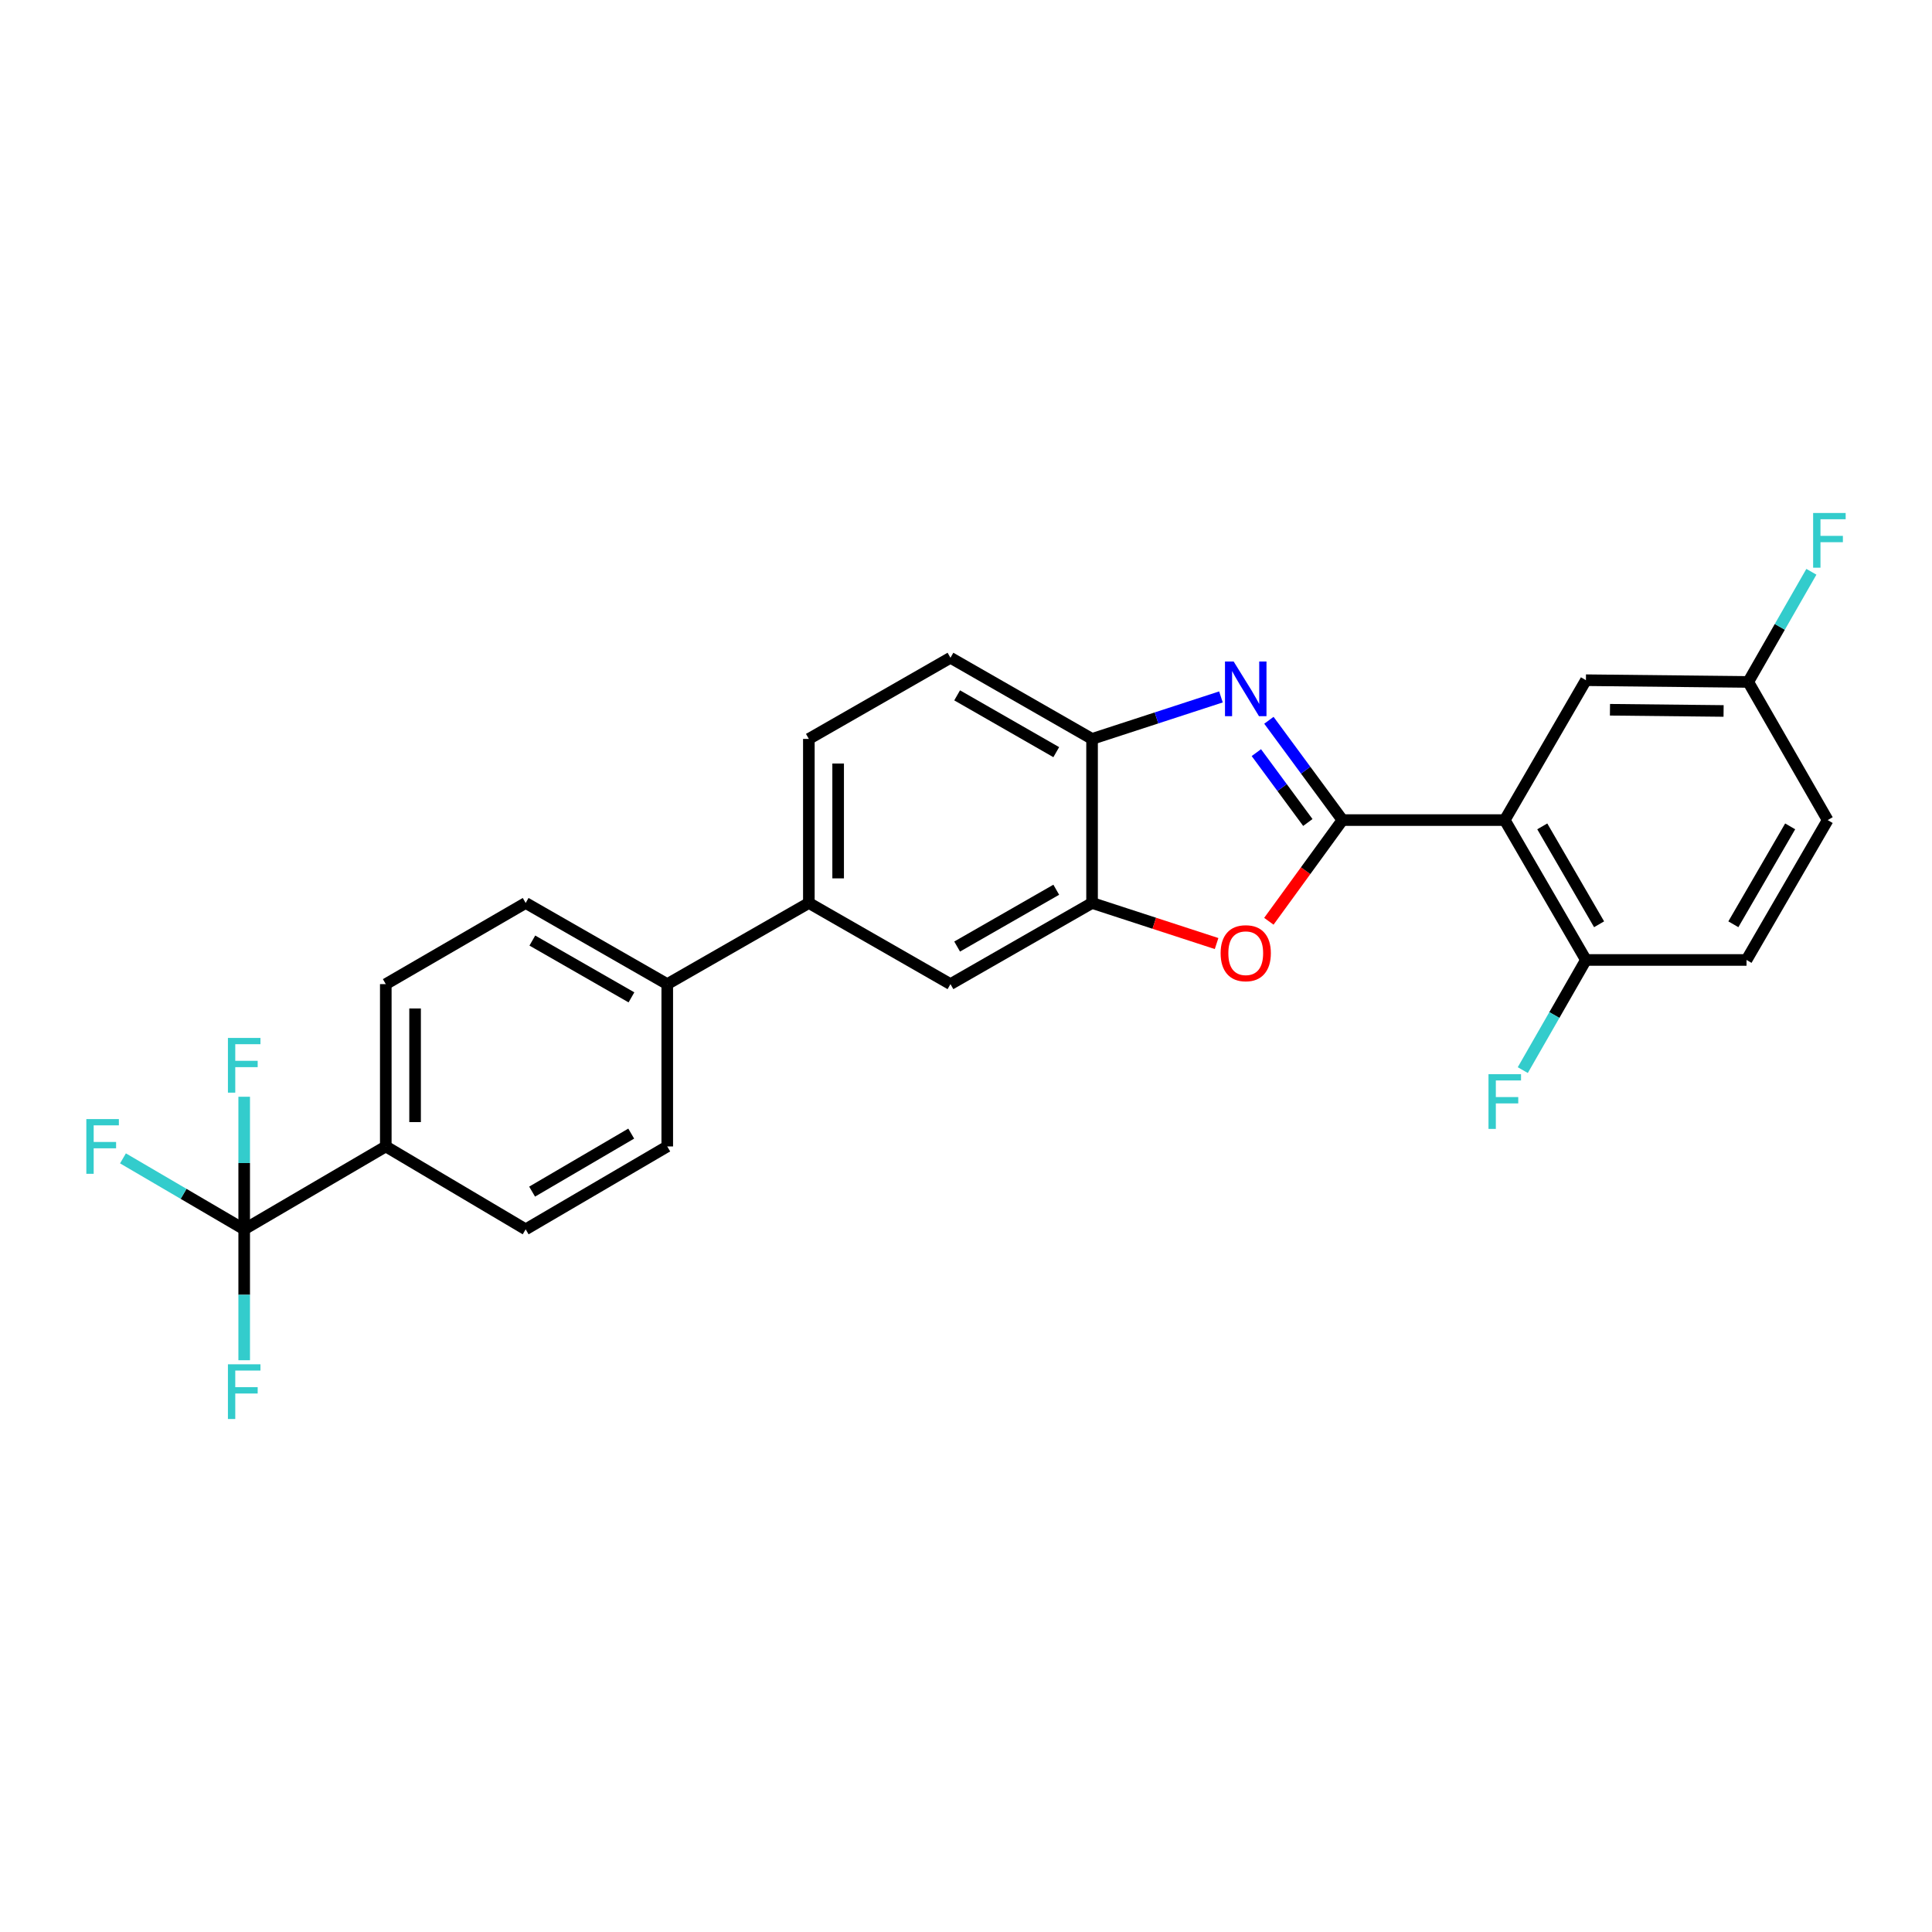 <?xml version='1.0' encoding='iso-8859-1'?>
<svg version='1.1' baseProfile='full'
              xmlns='http://www.w3.org/2000/svg'
                      xmlns:rdkit='http://www.rdkit.org/xml'
                      xmlns:xlink='http://www.w3.org/1999/xlink'
                  xml:space='preserve'
width='1000px' height='1000px' viewBox='0 0 1000 1000'>
<!-- END OF HEADER -->
<rect style='opacity:1.0;fill:#FFFFFF;stroke:none' width='1000' height='1000' x='0' y='0'> </rect>
<path class='bond-0' d='M 418.663,382.463 L 418.663,467.379' style='fill:none;fill-rule:evenodd;stroke:#000000;stroke-width:6px;stroke-linecap:butt;stroke-linejoin:miter;stroke-opacity:1' />
<path class='bond-0' d='M 433.824,395.201 L 433.824,454.642' style='fill:none;fill-rule:evenodd;stroke:#000000;stroke-width:6px;stroke-linecap:butt;stroke-linejoin:miter;stroke-opacity:1' />
<path class='bond-1' d='M 418.663,382.463 L 491.956,340.46' style='fill:none;fill-rule:evenodd;stroke:#000000;stroke-width:6px;stroke-linecap:butt;stroke-linejoin:miter;stroke-opacity:1' />
<path class='bond-2' d='M 418.663,467.379 L 345.37,509.383' style='fill:none;fill-rule:evenodd;stroke:#000000;stroke-width:6px;stroke-linecap:butt;stroke-linejoin:miter;stroke-opacity:1' />
<path class='bond-3' d='M 418.663,467.379 L 491.956,509.383' style='fill:none;fill-rule:evenodd;stroke:#000000;stroke-width:6px;stroke-linecap:butt;stroke-linejoin:miter;stroke-opacity:1' />
<path class='bond-4' d='M 491.956,509.383 L 565.25,467.379' style='fill:none;fill-rule:evenodd;stroke:#000000;stroke-width:6px;stroke-linecap:butt;stroke-linejoin:miter;stroke-opacity:1' />
<path class='bond-4' d='M 495.412,489.929 L 546.717,460.526' style='fill:none;fill-rule:evenodd;stroke:#000000;stroke-width:6px;stroke-linecap:butt;stroke-linejoin:miter;stroke-opacity:1' />
<path class='bond-5' d='M 565.25,467.379 L 565.25,382.463' style='fill:none;fill-rule:evenodd;stroke:#000000;stroke-width:6px;stroke-linecap:butt;stroke-linejoin:miter;stroke-opacity:1' />
<path class='bond-6' d='M 565.25,467.379 L 597.475,477.879' style='fill:none;fill-rule:evenodd;stroke:#000000;stroke-width:6px;stroke-linecap:butt;stroke-linejoin:miter;stroke-opacity:1' />
<path class='bond-6' d='M 597.475,477.879 L 629.701,488.379' style='fill:none;fill-rule:evenodd;stroke:#FF0000;stroke-width:6px;stroke-linecap:butt;stroke-linejoin:miter;stroke-opacity:1' />
<path class='bond-7' d='M 565.25,382.463 L 491.956,340.46' style='fill:none;fill-rule:evenodd;stroke:#000000;stroke-width:6px;stroke-linecap:butt;stroke-linejoin:miter;stroke-opacity:1' />
<path class='bond-7' d='M 546.717,389.316 L 495.412,359.914' style='fill:none;fill-rule:evenodd;stroke:#000000;stroke-width:6px;stroke-linecap:butt;stroke-linejoin:miter;stroke-opacity:1' />
<path class='bond-8' d='M 565.25,382.463 L 598.605,371.595' style='fill:none;fill-rule:evenodd;stroke:#000000;stroke-width:6px;stroke-linecap:butt;stroke-linejoin:miter;stroke-opacity:1' />
<path class='bond-8' d='M 598.605,371.595 L 631.961,360.728' style='fill:none;fill-rule:evenodd;stroke:#0000FF;stroke-width:6px;stroke-linecap:butt;stroke-linejoin:miter;stroke-opacity:1' />
<path class='bond-9' d='M 656.755,476.848 L 675.801,450.661' style='fill:none;fill-rule:evenodd;stroke:#FF0000;stroke-width:6px;stroke-linecap:butt;stroke-linejoin:miter;stroke-opacity:1' />
<path class='bond-9' d='M 675.801,450.661 L 694.848,424.475' style='fill:none;fill-rule:evenodd;stroke:#000000;stroke-width:6px;stroke-linecap:butt;stroke-linejoin:miter;stroke-opacity:1' />
<path class='bond-10' d='M 694.848,424.475 L 778.863,424.475' style='fill:none;fill-rule:evenodd;stroke:#000000;stroke-width:6px;stroke-linecap:butt;stroke-linejoin:miter;stroke-opacity:1' />
<path class='bond-11' d='M 694.848,424.475 L 675.814,398.646' style='fill:none;fill-rule:evenodd;stroke:#000000;stroke-width:6px;stroke-linecap:butt;stroke-linejoin:miter;stroke-opacity:1' />
<path class='bond-11' d='M 675.814,398.646 L 656.781,372.816' style='fill:none;fill-rule:evenodd;stroke:#0000FF;stroke-width:6px;stroke-linecap:butt;stroke-linejoin:miter;stroke-opacity:1' />
<path class='bond-11' d='M 676.933,425.72 L 663.61,407.639' style='fill:none;fill-rule:evenodd;stroke:#000000;stroke-width:6px;stroke-linecap:butt;stroke-linejoin:miter;stroke-opacity:1' />
<path class='bond-11' d='M 663.61,407.639 L 650.286,389.559' style='fill:none;fill-rule:evenodd;stroke:#0000FF;stroke-width:6px;stroke-linecap:butt;stroke-linejoin:miter;stroke-opacity:1' />
<path class='bond-12' d='M 778.863,424.475 L 820.875,496.875' style='fill:none;fill-rule:evenodd;stroke:#000000;stroke-width:6px;stroke-linecap:butt;stroke-linejoin:miter;stroke-opacity:1' />
<path class='bond-12' d='M 798.277,427.726 L 827.686,478.406' style='fill:none;fill-rule:evenodd;stroke:#000000;stroke-width:6px;stroke-linecap:butt;stroke-linejoin:miter;stroke-opacity:1' />
<path class='bond-13' d='M 778.863,424.475 L 820.875,352.074' style='fill:none;fill-rule:evenodd;stroke:#000000;stroke-width:6px;stroke-linecap:butt;stroke-linejoin:miter;stroke-opacity:1' />
<path class='bond-14' d='M 820.875,496.875 L 903.997,496.875' style='fill:none;fill-rule:evenodd;stroke:#000000;stroke-width:6px;stroke-linecap:butt;stroke-linejoin:miter;stroke-opacity:1' />
<path class='bond-15' d='M 820.875,496.875 L 804.533,525.382' style='fill:none;fill-rule:evenodd;stroke:#000000;stroke-width:6px;stroke-linecap:butt;stroke-linejoin:miter;stroke-opacity:1' />
<path class='bond-15' d='M 804.533,525.382 L 788.191,553.888' style='fill:none;fill-rule:evenodd;stroke:#33CCCC;stroke-width:6px;stroke-linecap:butt;stroke-linejoin:miter;stroke-opacity:1' />
<path class='bond-16' d='M 820.875,352.074 L 904.89,352.967' style='fill:none;fill-rule:evenodd;stroke:#000000;stroke-width:6px;stroke-linecap:butt;stroke-linejoin:miter;stroke-opacity:1' />
<path class='bond-16' d='M 833.316,367.368 L 892.126,367.993' style='fill:none;fill-rule:evenodd;stroke:#000000;stroke-width:6px;stroke-linecap:butt;stroke-linejoin:miter;stroke-opacity:1' />
<path class='bond-17' d='M 903.997,496.875 L 946,424.475' style='fill:none;fill-rule:evenodd;stroke:#000000;stroke-width:6px;stroke-linecap:butt;stroke-linejoin:miter;stroke-opacity:1' />
<path class='bond-17' d='M 897.184,478.407 L 926.586,427.727' style='fill:none;fill-rule:evenodd;stroke:#000000;stroke-width:6px;stroke-linecap:butt;stroke-linejoin:miter;stroke-opacity:1' />
<path class='bond-18' d='M 904.89,352.967 L 921.228,324.461' style='fill:none;fill-rule:evenodd;stroke:#000000;stroke-width:6px;stroke-linecap:butt;stroke-linejoin:miter;stroke-opacity:1' />
<path class='bond-18' d='M 921.228,324.461 L 937.567,295.954' style='fill:none;fill-rule:evenodd;stroke:#33CCCC;stroke-width:6px;stroke-linecap:butt;stroke-linejoin:miter;stroke-opacity:1' />
<path class='bond-19' d='M 904.89,352.967 L 946,424.475' style='fill:none;fill-rule:evenodd;stroke:#000000;stroke-width:6px;stroke-linecap:butt;stroke-linejoin:miter;stroke-opacity:1' />
<path class='bond-20' d='M 345.37,509.383 L 272.085,467.379' style='fill:none;fill-rule:evenodd;stroke:#000000;stroke-width:6px;stroke-linecap:butt;stroke-linejoin:miter;stroke-opacity:1' />
<path class='bond-20' d='M 326.838,516.236 L 275.539,486.833' style='fill:none;fill-rule:evenodd;stroke:#000000;stroke-width:6px;stroke-linecap:butt;stroke-linejoin:miter;stroke-opacity:1' />
<path class='bond-21' d='M 345.37,509.383 L 345.37,593.398' style='fill:none;fill-rule:evenodd;stroke:#000000;stroke-width:6px;stroke-linecap:butt;stroke-linejoin:miter;stroke-opacity:1' />
<path class='bond-22' d='M 272.085,467.379 L 199.685,509.383' style='fill:none;fill-rule:evenodd;stroke:#000000;stroke-width:6px;stroke-linecap:butt;stroke-linejoin:miter;stroke-opacity:1' />
<path class='bond-23' d='M 199.685,509.383 L 199.685,593.398' style='fill:none;fill-rule:evenodd;stroke:#000000;stroke-width:6px;stroke-linecap:butt;stroke-linejoin:miter;stroke-opacity:1' />
<path class='bond-23' d='M 214.846,521.985 L 214.846,580.796' style='fill:none;fill-rule:evenodd;stroke:#000000;stroke-width:6px;stroke-linecap:butt;stroke-linejoin:miter;stroke-opacity:1' />
<path class='bond-24' d='M 199.685,593.398 L 272.085,636.302' style='fill:none;fill-rule:evenodd;stroke:#000000;stroke-width:6px;stroke-linecap:butt;stroke-linejoin:miter;stroke-opacity:1' />
<path class='bond-25' d='M 199.685,593.398 L 126.392,636.302' style='fill:none;fill-rule:evenodd;stroke:#000000;stroke-width:6px;stroke-linecap:butt;stroke-linejoin:miter;stroke-opacity:1' />
<path class='bond-26' d='M 272.085,636.302 L 345.37,593.398' style='fill:none;fill-rule:evenodd;stroke:#000000;stroke-width:6px;stroke-linecap:butt;stroke-linejoin:miter;stroke-opacity:1' />
<path class='bond-26' d='M 275.418,616.783 L 326.718,586.75' style='fill:none;fill-rule:evenodd;stroke:#000000;stroke-width:6px;stroke-linecap:butt;stroke-linejoin:miter;stroke-opacity:1' />
<path class='bond-27' d='M 126.392,636.302 L 95.021,617.936' style='fill:none;fill-rule:evenodd;stroke:#000000;stroke-width:6px;stroke-linecap:butt;stroke-linejoin:miter;stroke-opacity:1' />
<path class='bond-27' d='M 95.021,617.936 L 63.65,599.57' style='fill:none;fill-rule:evenodd;stroke:#33CCCC;stroke-width:6px;stroke-linecap:butt;stroke-linejoin:miter;stroke-opacity:1' />
<path class='bond-28' d='M 126.392,636.302 L 126.392,670.18' style='fill:none;fill-rule:evenodd;stroke:#000000;stroke-width:6px;stroke-linecap:butt;stroke-linejoin:miter;stroke-opacity:1' />
<path class='bond-28' d='M 126.392,670.18 L 126.392,704.057' style='fill:none;fill-rule:evenodd;stroke:#33CCCC;stroke-width:6px;stroke-linecap:butt;stroke-linejoin:miter;stroke-opacity:1' />
<path class='bond-29' d='M 126.392,636.302 L 126.392,601.99' style='fill:none;fill-rule:evenodd;stroke:#000000;stroke-width:6px;stroke-linecap:butt;stroke-linejoin:miter;stroke-opacity:1' />
<path class='bond-29' d='M 126.392,601.99 L 126.392,567.677' style='fill:none;fill-rule:evenodd;stroke:#33CCCC;stroke-width:6px;stroke-linecap:butt;stroke-linejoin:miter;stroke-opacity:1' />
<path  class='atom-6' d='M 631.792 493.376
Q 631.792 486.576, 635.152 482.776
Q 638.512 478.976, 644.792 478.976
Q 651.072 478.976, 654.432 482.776
Q 657.792 486.576, 657.792 493.376
Q 657.792 500.256, 654.392 504.176
Q 650.992 508.056, 644.792 508.056
Q 638.552 508.056, 635.152 504.176
Q 631.792 500.296, 631.792 493.376
M 644.792 504.856
Q 649.112 504.856, 651.432 501.976
Q 653.792 499.056, 653.792 493.376
Q 653.792 487.816, 651.432 485.016
Q 649.112 482.176, 644.792 482.176
Q 640.472 482.176, 638.112 484.976
Q 635.792 487.776, 635.792 493.376
Q 635.792 499.096, 638.112 501.976
Q 640.472 504.856, 644.792 504.856
' fill='#FF0000'/>
<path  class='atom-8' d='M 638.532 342.387
L 647.812 357.387
Q 648.732 358.867, 650.212 361.547
Q 651.692 364.227, 651.772 364.387
L 651.772 342.387
L 655.532 342.387
L 655.532 370.707
L 651.652 370.707
L 641.692 354.307
Q 640.532 352.387, 639.292 350.187
Q 638.092 347.987, 637.732 347.307
L 637.732 370.707
L 634.052 370.707
L 634.052 342.387
L 638.532 342.387
' fill='#0000FF'/>
<path  class='atom-13' d='M 770.443 556
L 787.283 556
L 787.283 559.24
L 774.243 559.24
L 774.243 567.84
L 785.843 567.84
L 785.843 571.12
L 774.243 571.12
L 774.243 584.32
L 770.443 584.32
L 770.443 556
' fill='#33CCCC'/>
<path  class='atom-22' d='M 44.687 579.238
L 61.527 579.238
L 61.527 582.478
L 48.487 582.478
L 48.487 591.078
L 60.087 591.078
L 60.087 594.358
L 48.487 594.358
L 48.487 607.558
L 44.687 607.558
L 44.687 579.238
' fill='#33CCCC'/>
<path  class='atom-23' d='M 117.972 706.158
L 134.812 706.158
L 134.812 709.398
L 121.772 709.398
L 121.772 717.998
L 133.372 717.998
L 133.372 721.278
L 121.772 721.278
L 121.772 734.478
L 117.972 734.478
L 117.972 706.158
' fill='#33CCCC'/>
<path  class='atom-24' d='M 117.972 537.235
L 134.812 537.235
L 134.812 540.475
L 121.772 540.475
L 121.772 549.075
L 133.372 549.075
L 133.372 552.355
L 121.772 552.355
L 121.772 565.555
L 117.972 565.555
L 117.972 537.235
' fill='#33CCCC'/>
<path  class='atom-26' d='M 938.473 265.522
L 955.313 265.522
L 955.313 268.762
L 942.273 268.762
L 942.273 277.362
L 953.873 277.362
L 953.873 280.642
L 942.273 280.642
L 942.273 293.842
L 938.473 293.842
L 938.473 265.522
' fill='#33CCCC'/>
</svg>
